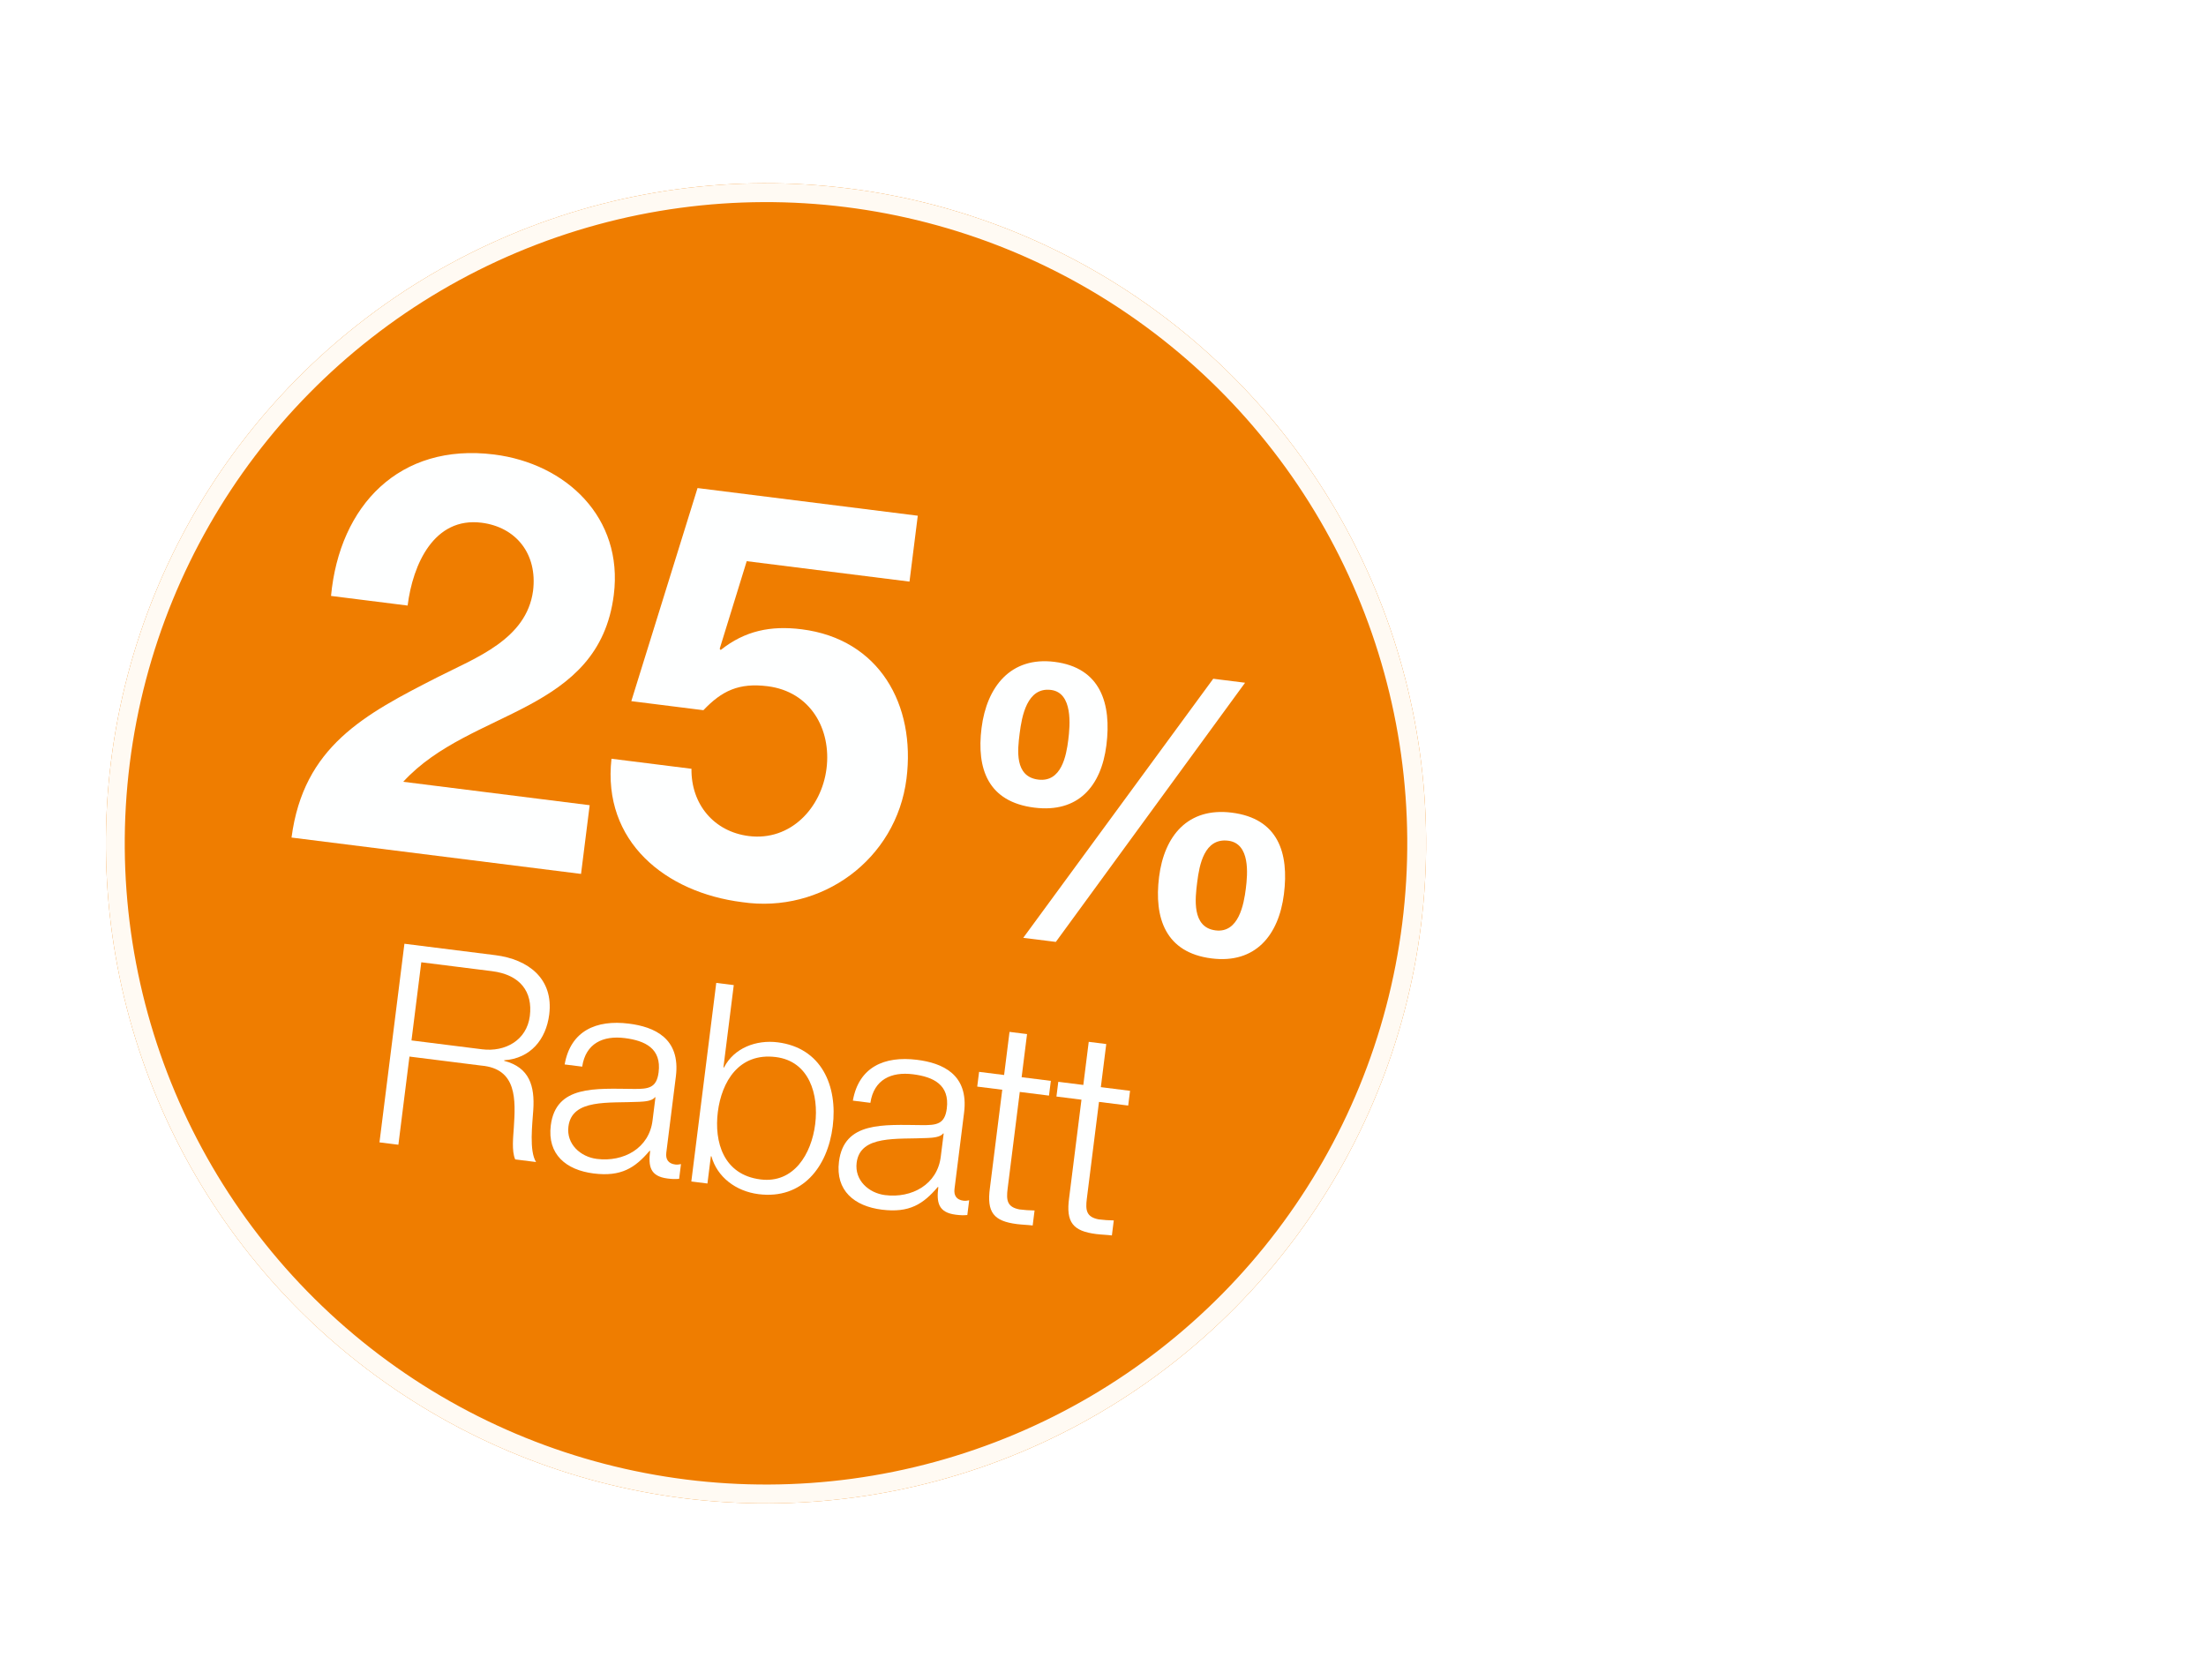 <svg width="1300" height="990" viewBox="0 0 1300 990" fill="none" xmlns="http://www.w3.org/2000/svg">
<g clip-path="url(#clip0_300_7881)">
<g filter="url(#filter0_di_300_7881)">
<circle cx="451.41" cy="496.999" r="389" transform="rotate(7.158 451.41 496.999)" fill="#EF7D00"/>
<circle cx="451.41" cy="496.999" r="383.443" transform="rotate(7.158 451.41 496.999)" stroke="#FFFAF3" stroke-width="11.114"/>
</g>
<path d="M195.073 351.204C200.083 297.886 235.416 260.852 291.181 267.854C333.668 273.19 367.426 305.077 361.716 350.552C357.339 385.405 336.333 402.323 311.387 415.711C286.441 429.1 257.555 438.959 237.626 460.732L347.496 474.53L342.41 515.025L171.797 493.6C178.881 439.869 214.619 421.092 258.201 398.917C280.531 387.56 310.206 376.789 314.123 348.284C316.874 326.376 304.02 310.601 283.772 308.058C255.889 304.557 243.301 332.31 240.216 356.873L195.073 351.204Z" fill="#FEFFFF"/>
<path d="M535.971 342.763L440.042 330.717L424.12 382.327L424.701 383.074C438.94 371.713 454.17 368.568 472.426 370.86C518.233 376.613 539.664 415.381 534.203 458.864C528.201 506.663 484.074 538.547 437.397 531.674C392.254 526.005 354.884 496.024 360.348 447.147L407.482 453.066C407.221 473.937 420.698 490.128 441.278 492.712C465.841 495.797 484.151 476.18 487.069 452.945C489.987 429.71 477.592 407.586 452.366 404.418C435.437 402.292 425.392 407.1 414.514 418.546L372.027 413.211L411.062 287.629L540.848 303.927L535.971 342.763Z" fill="#FEFFFF"/>
<path d="M621.42 390.054C648.781 393.489 655.052 414.892 652.005 439.161C648.957 463.431 635.32 479.203 609.505 475.961C582.372 472.553 575.379 453.295 578.426 429.026C581.474 404.757 595.605 386.812 621.42 390.054ZM611.811 459.44C625.487 461.157 628.363 445.383 629.527 436.117C630.607 427.515 632.354 408.237 619.342 406.603C605.221 404.829 602.15 422.15 600.875 432.298C599.684 441.781 597.689 457.667 611.811 459.44ZM714.972 400.01L733.721 402.364L622.206 555.095L603.011 552.684L714.962 400.009L714.972 400.01ZM725.899 478.921C753.26 482.357 759.669 502.66 756.622 526.929C753.574 551.198 739.799 568.07 713.984 564.828C686.851 561.421 679.996 541.062 683.043 516.793C686.091 492.524 700.084 475.679 725.899 478.921ZM716.29 548.307C729.966 550.025 733.009 532.923 734.173 523.657C735.253 515.055 736.834 497.095 723.822 495.461C709.701 493.687 706.797 509.68 705.522 519.828C704.331 529.312 702.17 546.525 716.291 548.298L716.29 548.307Z" fill="#FEFFFF"/>
<path d="M238.314 556.182L291.917 562.913C311.254 565.342 326.318 576.722 323.662 597.871C321.809 612.628 312.584 623.791 297.135 624.846L297.093 625.178C312.087 629.055 315.198 640.11 314.264 654.144C313.748 662.239 311.731 678.305 315.903 684.82L303.612 683.277C301.4 678.337 302.491 669.649 302.786 664.687C303.858 648.175 304.835 629.811 283.582 627.98L241.294 622.67L234.769 674.632L223.625 673.232L238.323 556.193L238.314 556.182ZM242.488 613.158L284.122 618.386C297.732 620.095 310.439 613.03 312.229 598.776C314.019 584.522 306.625 574.432 289.906 572.333L248.272 567.104L242.487 613.167L242.488 613.158Z" fill="#FEFFFF"/>
<path d="M332.75 627.311C336.227 607.604 351.229 600.828 370.567 603.256C385.485 605.13 401.135 611.758 398.295 634.376L392.654 679.292C392.16 683.227 393.835 685.769 397.942 686.285C399.089 686.429 400.44 686.261 401.305 686.042L400.214 694.73C397.857 694.934 396.196 694.89 393.408 694.54C382.919 693.222 382.019 687.117 383.131 678.26L382.799 678.218C374.213 688.295 366.052 693.599 349.825 691.562C333.598 689.524 322.436 680.3 324.577 663.248C327.561 639.481 350.777 641.559 373.402 641.741C382.052 641.825 386.947 641.275 388.121 631.933C389.87 618.001 380.306 613.303 368.177 611.78C355.392 610.175 345.139 614.879 343.088 628.609L332.76 627.312L332.75 627.311ZM386.258 646.689L385.926 646.647C384.309 648.939 379.615 649.188 376.765 649.331C358.839 650.239 337.056 647.34 334.976 663.899C333.679 674.227 342.057 681.771 351.73 682.986C367.464 684.962 382.651 676.716 384.569 660.137L386.257 646.698L386.258 646.689Z" fill="#FEFFFF"/>
<path d="M422.083 579.255L432.411 580.552L426.318 629.071L426.65 629.113C432.602 617.539 445.696 612.691 458.319 614.276C484.058 617.508 493.735 639.869 490.73 663.796C487.725 687.724 472.82 706.997 447.081 703.765C433.472 702.056 422.559 693.528 419.249 681.456L418.917 681.414L416.899 697.48L407.396 696.287L422.094 579.247L422.083 579.255ZM457.219 622.962C435.254 620.204 425.227 637.759 423.025 655.294C420.823 672.83 426.198 692.319 448.163 695.077C467.832 697.547 478.191 680.034 480.393 662.498C482.595 644.963 476.888 625.432 457.219 622.962Z" fill="#FEFFFF"/>
<path d="M502.593 648.639C506.07 628.933 521.072 622.156 540.409 624.585C555.327 626.458 570.978 633.086 568.137 655.705L562.497 700.62C562.003 704.556 563.678 707.097 567.775 707.612C568.922 707.756 570.273 707.588 571.138 707.37L570.047 716.057C567.69 716.262 566.029 716.217 563.241 715.867C552.752 714.549 551.852 708.445 552.964 699.587L552.632 699.545C544.046 709.622 535.885 714.926 519.658 712.889C503.431 710.851 492.269 701.627 494.41 684.575C497.394 660.809 520.61 662.886 543.235 663.068C551.885 663.153 556.78 662.602 557.954 653.26C559.703 639.329 550.139 634.631 538.01 633.107C525.225 631.502 514.972 636.206 512.921 649.936L502.593 648.639ZM556.11 668.018L555.778 667.977C554.161 670.268 549.467 670.517 546.617 670.66C528.691 671.569 506.908 668.669 504.828 685.228C503.531 695.556 511.909 703.101 521.582 704.316C537.316 706.292 552.503 698.045 554.421 681.466L556.109 668.028L556.11 668.018Z" fill="#FEFFFF"/>
<path d="M602.05 634.829L619.263 636.991L618.172 645.678L600.959 643.516L593.796 700.561C592.951 707.285 593.444 711.336 600.761 712.755C603.71 713.126 606.68 713.335 609.671 713.373L608.56 722.222C605.449 721.831 602.449 721.791 599.338 721.401C585.568 719.671 581.393 714.485 583.365 700.08L590.631 642.219L575.884 640.367L576.975 631.68L591.722 633.532L594.913 608.125L605.241 609.422L602.05 634.829Z" fill="#FEFFFF"/>
<path d="M648.728 640.692L665.941 642.854L664.851 651.541L647.637 649.38L640.474 706.425C639.629 713.149 640.123 717.199 647.439 718.619C650.389 718.989 653.358 719.198 656.349 719.237L655.238 728.085C652.128 727.694 649.127 727.655 646.016 727.264C632.246 725.535 628.071 720.348 630.044 705.943L637.31 648.083L622.562 646.231L623.653 637.544L638.4 639.395L641.591 613.988L651.919 615.285L648.728 640.692Z" fill="#FEFFFF"/>
</g>
<defs>
<filter id="filter0_di_300_7881" x="-15.431" y="30.158" width="933.683" height="933.683" filterUnits="userSpaceOnUse" color-interpolation-filters="sRGB">
<feFlood flood-opacity="0" result="BackgroundImageFix"/>
<feColorMatrix in="SourceAlpha" type="matrix" values="0 0 0 0 0 0 0 0 0 0 0 0 0 0 0 0 0 0 127 0" result="hardAlpha"/>
<feMorphology radius="11.114" operator="dilate" in="SourceAlpha" result="effect1_dropShadow_300_7881"/>
<feOffset/>
<feGaussianBlur stdDeviation="33.343"/>
<feComposite in2="hardAlpha" operator="out"/>
<feColorMatrix type="matrix" values="0 0 0 0 0.937 0 0 0 0 0.49 0 0 0 0 0 0 0 0 1 0"/>
<feBlend mode="normal" in2="BackgroundImageFix" result="effect1_dropShadow_300_7881"/>
<feBlend mode="normal" in="SourceGraphic" in2="effect1_dropShadow_300_7881" result="shape"/>
<feColorMatrix in="SourceAlpha" type="matrix" values="0 0 0 0 0 0 0 0 0 0 0 0 0 0 0 0 0 0 127 0" result="hardAlpha"/>
<feMorphology radius="22.229" operator="erode" in="SourceAlpha" result="effect2_innerShadow_300_7881"/>
<feOffset/>
<feGaussianBlur stdDeviation="38.9"/>
<feComposite in2="hardAlpha" operator="arithmetic" k2="-1" k3="1"/>
<feColorMatrix type="matrix" values="0 0 0 0 1 0 0 0 0 0.98 0 0 0 0 0.953 0 0 0 0.52 0"/>
<feBlend mode="normal" in2="shape" result="effect2_innerShadow_300_7881"/>
</filter>
<clipPath id="clip0_300_7881">
<rect width="1300" height="990" fill="white"/>
</clipPath>
</defs>
</svg>

